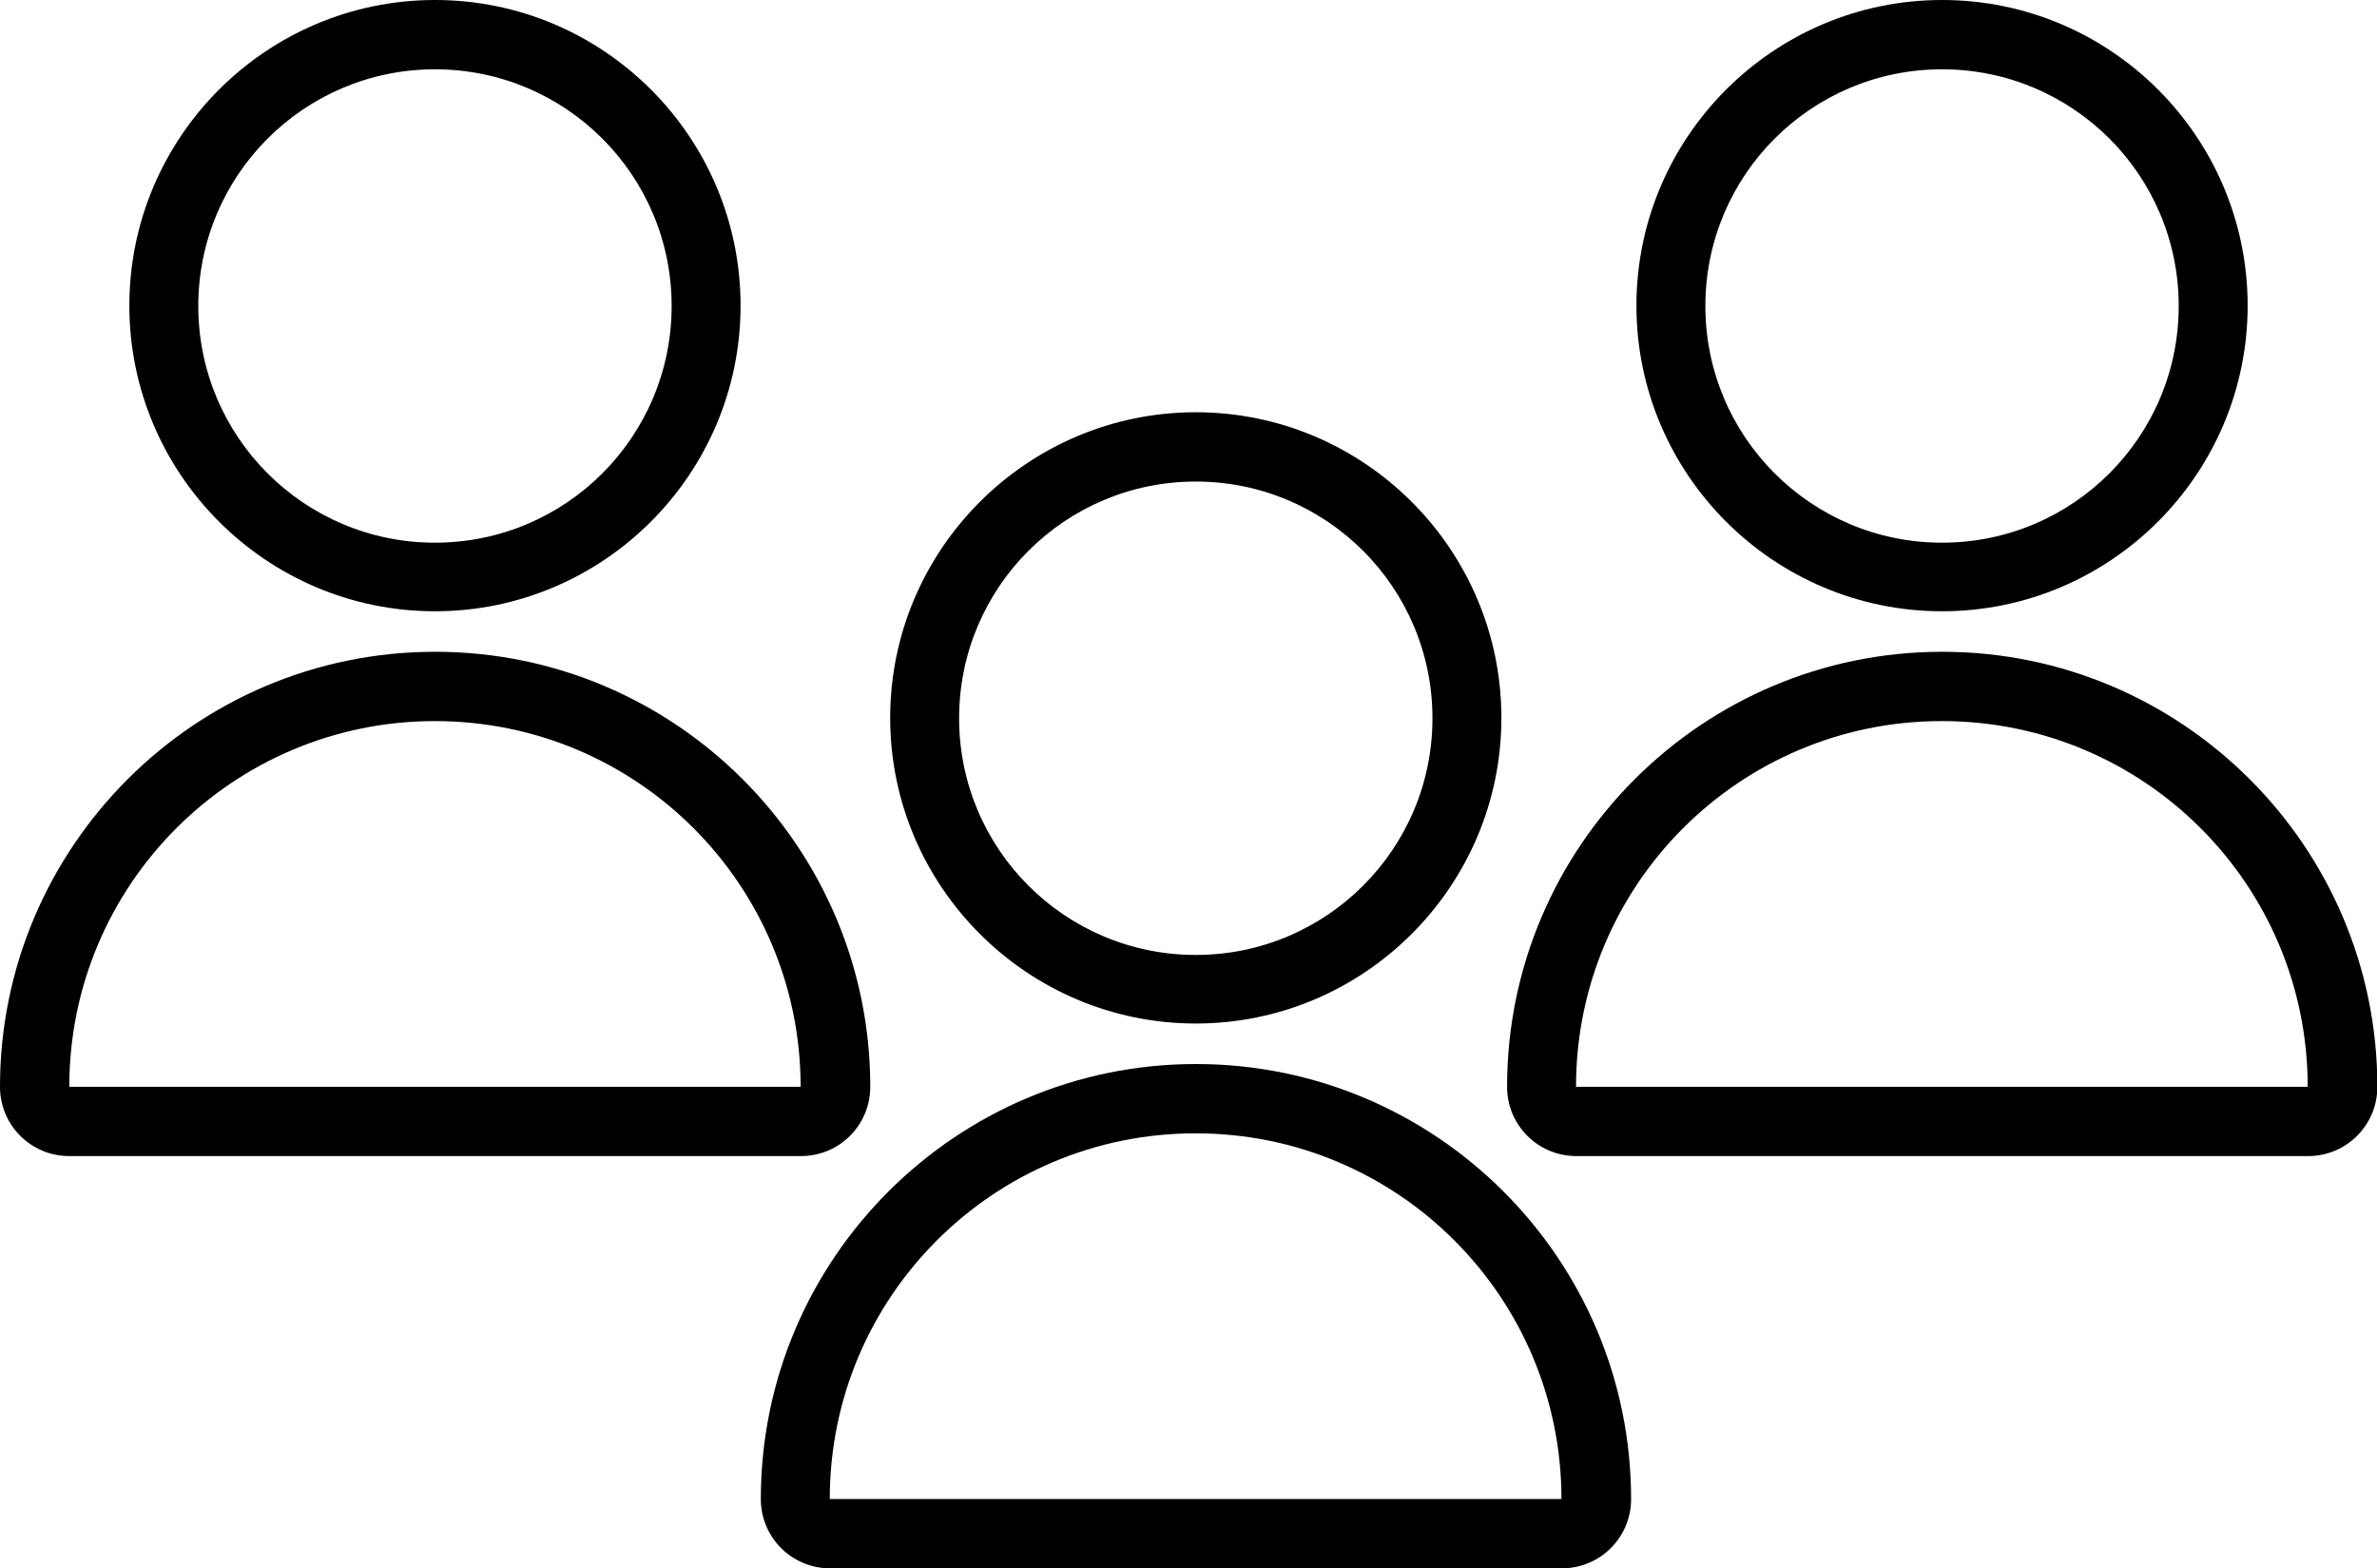 <?xml version="1.0" encoding="UTF-8"?>
<svg id="Capa_2" data-name="Capa 2" xmlns="http://www.w3.org/2000/svg" viewBox="0 0 66.89 44.13">
  <g id="Capa_1-2" data-name="Capa 1">
    <g>
      <path d="M33.65,13.55c3.68,0,6.66,2.98,6.66,6.66s-2.98,6.66-6.66,6.66-6.66-2.98-6.66-6.66,2.98-6.66,6.66-6.66M33.65,11.6c-4.74,0-8.6,3.86-8.6,8.6s3.86,8.6,8.6,8.6,8.6-3.86,8.6-8.6-3.86-8.6-8.6-8.6h0Z"/>
      <path d="M33.65,31.89c5.69,0,10.29,4.61,10.29,10.29h-20.59c0-5.69,4.61-10.29,10.29-10.29M33.65,29.94c-6.75,0-12.24,5.49-12.24,12.24,0,1.08.87,1.95,1.95,1.95h20.59c1.08,0,1.95-.87,1.95-1.95,0-6.75-5.49-12.24-12.24-12.24h0Z"/>
      <path d="M54.65,1.95c3.68,0,6.66,2.98,6.66,6.66s-2.98,6.66-6.66,6.66-6.66-2.98-6.66-6.66,2.98-6.66,6.66-6.66M54.65,0c-4.74,0-8.6,3.86-8.6,8.6s3.86,8.6,8.6,8.6,8.6-3.86,8.6-8.6S59.4,0,54.65,0h0Z"/>
      <path d="M54.65,20.29c5.69,0,10.29,4.61,10.29,10.29h-20.59c0-5.69,4.61-10.29,10.29-10.29M54.65,18.34c-6.75,0-12.24,5.49-12.24,12.24,0,1.08.87,1.95,1.95,1.95h20.59c1.08,0,1.95-.87,1.95-1.95,0-6.75-5.49-12.24-12.24-12.24h0Z"/>
      <path d="M12.24,1.95c3.68,0,6.66,2.98,6.66,6.66s-2.98,6.66-6.66,6.66-6.66-2.98-6.66-6.66S8.56,1.95,12.24,1.95M12.24,0C7.5,0,3.64,3.86,3.64,8.6s3.86,8.6,8.6,8.6,8.6-3.86,8.6-8.6S16.99,0,12.24,0h0Z"/>
      <path d="M12.24,20.29c5.69,0,10.29,4.61,10.29,10.29H1.95c0-5.69,4.61-10.29,10.29-10.29M12.24,18.34c-6.75,0-12.24,5.49-12.24,12.24,0,1.08.87,1.95,1.95,1.95h20.59c1.08,0,1.95-.87,1.95-1.95,0-6.75-5.49-12.24-12.24-12.24h0Z"/>
    </g>
  </g>
</svg>